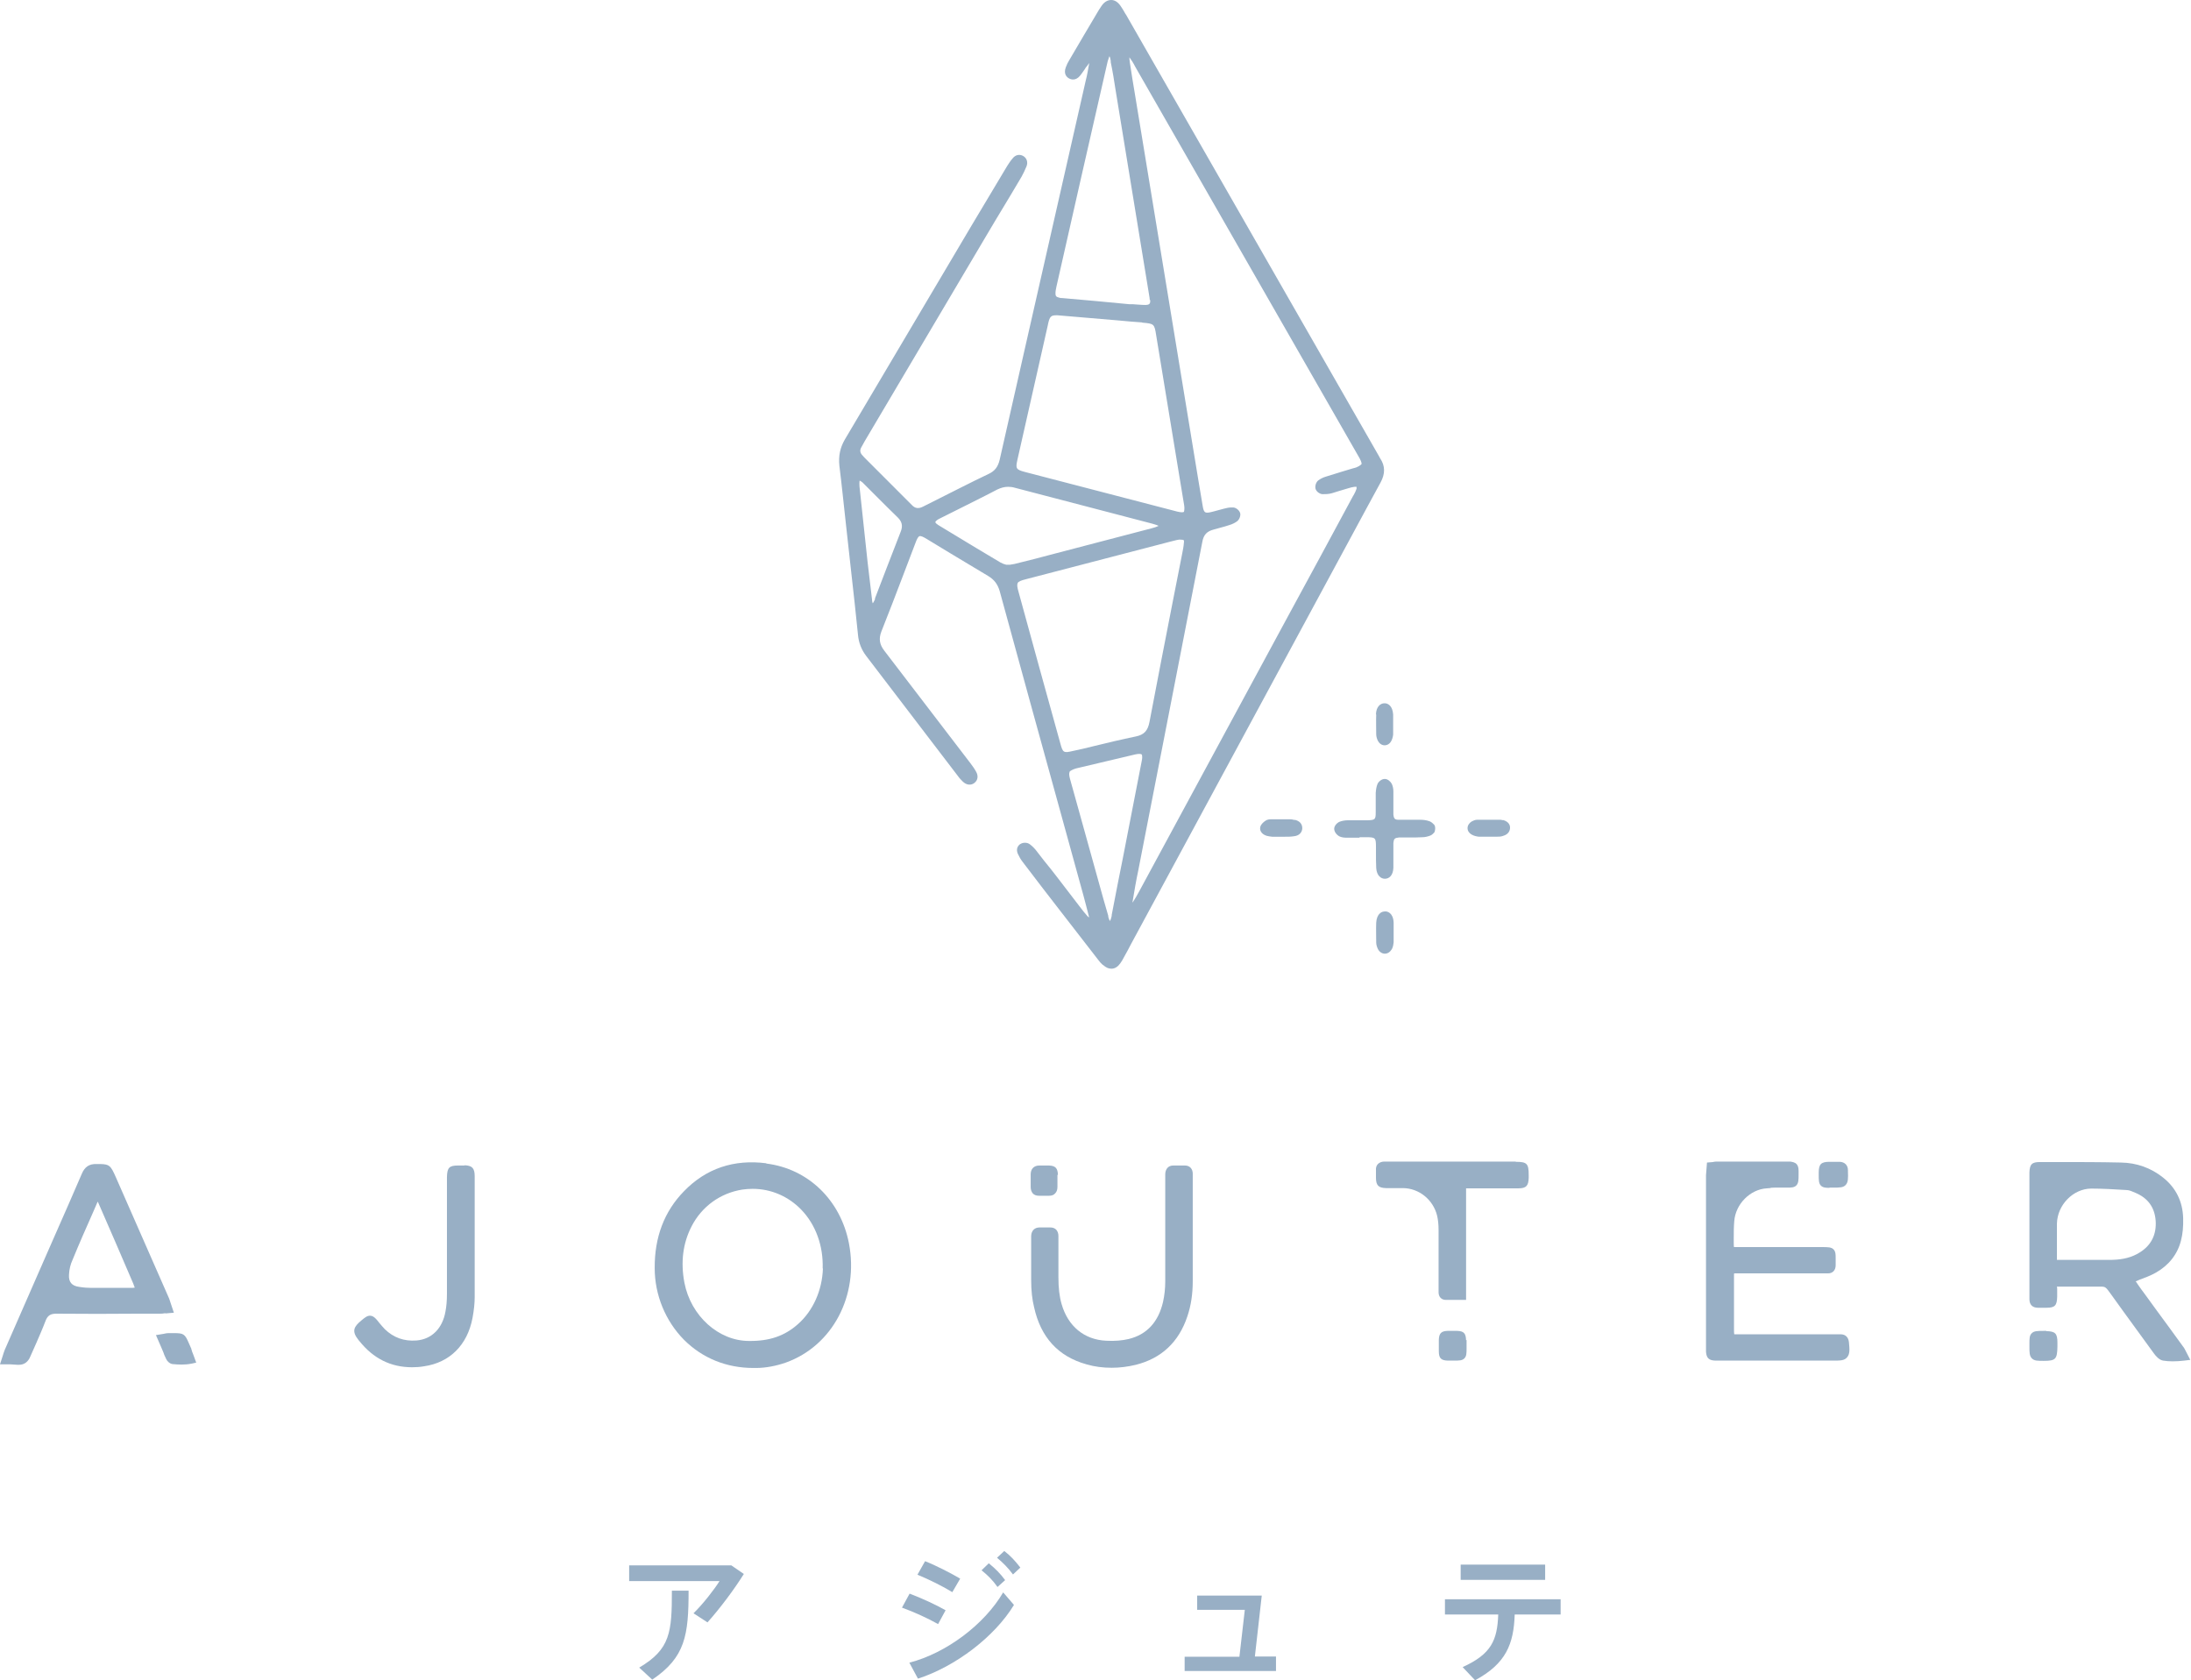 <svg width="339" height="260" viewBox="0 0 339 260" fill="none" xmlns="http://www.w3.org/2000/svg">
<path d="M113.152 242.208L115.09 243.539C113.57 245.972 111.404 248.862 109.466 251.029L107.301 249.622C108.783 248.178 110.492 245.972 111.328 244.641H97.346V242.208H113.19H113.152ZM106.541 246.124C106.541 253.006 106.047 256.428 100.917 259.889L98.903 258.025C103.729 255.174 103.957 252.55 103.957 246.124H106.541Z" fill="#98AFC5"/>
<path d="M146.322 249.127L145.144 251.295C143.625 250.42 141.345 249.393 139.559 248.747L140.737 246.58C142.561 247.264 144.954 248.367 146.322 249.165V249.127ZM155.214 246.39L156.885 248.329C153.884 253.272 147.804 257.872 142.029 259.736L140.699 257.264C146.436 255.781 152.326 251.333 155.214 246.39ZM148.564 244.26L147.348 246.352C145.866 245.439 143.701 244.374 141.953 243.652L143.131 241.561C145.031 242.321 147.196 243.462 148.564 244.26ZM153.01 241.903C154.036 242.74 154.72 243.424 155.518 244.489L154.34 245.553C153.58 244.489 152.858 243.766 151.87 242.968L152.972 241.903H153.01ZM155.365 239.964C156.391 240.762 157.037 241.485 157.873 242.549L156.733 243.614C155.973 242.587 155.214 241.827 154.264 241.028L155.365 240.002V239.964Z" fill="#98AFC5"/>
<path d="M197.427 258.556H183.293V256.35H191.766L192.602 249.088H185.231V246.883H195.224L194.16 256.312H197.427V258.518V258.556Z" fill="#98AFC5"/>
<path d="M228.243 260L226.305 257.947C230.751 255.932 231.662 253.803 231.814 249.81H223.569V247.453H241.466V249.81H234.36C234.208 254.373 233.03 257.415 228.205 260H228.243ZM239.072 242.092V244.449H226.001V242.092H239.072Z" fill="#98AFC5"/>
<path d="M170.679 149.315C171.097 149.695 171.515 149.885 171.932 149.885C171.97 149.885 172.009 149.885 172.047 149.885C172.541 149.847 172.959 149.581 173.339 149.049C173.529 148.782 173.718 148.478 173.908 148.098C174.288 147.452 174.63 146.767 174.972 146.121L209.207 82.775C210.689 80.038 212.133 77.338 213.615 74.638C214.336 73.308 214.336 72.091 213.538 70.912C213.462 70.76 213.386 70.646 213.31 70.494L174.25 2.319L174.098 2.091C173.87 1.673 173.642 1.293 173.376 0.913C172.958 0.304 172.464 0 171.932 0C171.401 0 170.907 0.266 170.489 0.836C170.337 1.065 170.185 1.293 170.033 1.521C168.513 4.106 166.955 6.692 165.435 9.316C165.245 9.62 165.055 10 164.903 10.418C164.523 11.445 165.055 11.939 165.397 12.129C165.663 12.281 166.423 12.585 167.145 11.673C167.373 11.369 167.601 11.065 167.829 10.722C167.943 10.532 168.057 10.342 168.209 10.19L168.323 10.038C168.323 10.038 168.437 9.848 168.513 9.772C168.513 9.772 168.513 9.81 168.513 9.848C168.361 10.722 168.209 11.635 167.981 12.509L158.482 54.334C157.228 59.924 155.936 65.513 154.682 71.102C154.416 72.243 153.922 72.889 152.934 73.346C151.566 73.992 150.199 74.676 148.831 75.361L142.789 78.403C142.105 78.745 141.573 78.669 141.08 78.136L134.012 71.064C133.784 70.836 133.594 70.646 133.404 70.418C133.062 70.038 133.024 69.657 133.252 69.239C133.442 68.897 133.632 68.555 133.822 68.213L152.25 37.072C155.214 32.053 155.1 32.357 158.064 27.338C158.33 26.844 158.596 26.312 158.824 25.741C159.09 25.095 158.862 24.41 158.254 24.106C157.722 23.84 157.114 23.954 156.696 24.487C156.354 24.867 156.088 25.285 155.822 25.703L150.275 34.981C143.739 46.007 137.242 56.996 130.707 68.022C129.985 69.277 129.719 70.532 129.871 72.053C130.251 75.095 130.555 78.174 130.897 81.216L131.695 88.441C132.075 91.71 132.416 94.98 132.758 98.288C132.872 99.467 133.29 100.532 134.012 101.482C137.09 105.513 140.168 109.543 143.245 113.573L148.185 120.037C148.451 120.418 148.717 120.684 148.983 120.95C149.553 121.482 150.237 121.558 150.769 121.14C151.301 120.722 151.415 120.037 150.997 119.353C150.769 118.935 150.465 118.516 150.123 118.06L147.881 115.132C144.195 110.304 140.51 105.513 136.824 100.684C136.064 99.695 135.95 98.821 136.368 97.718C137.546 94.752 138.686 91.787 139.826 88.783C140.434 87.186 141.042 85.589 141.65 83.992C141.878 83.346 142.105 83.003 142.257 82.965C142.447 82.889 142.827 83.041 143.435 83.422C144.613 84.144 145.829 84.866 147.007 85.589C148.945 86.768 150.921 87.946 152.897 89.125C153.846 89.695 154.378 90.418 154.682 91.482C157.836 103.041 161.028 114.6 164.219 126.159L167.601 138.44C167.905 139.543 168.171 140.608 168.475 141.786C168.475 141.862 168.475 141.938 168.513 141.976C168.437 141.9 168.361 141.862 168.285 141.786C167.867 141.33 167.487 140.836 167.107 140.341L163.725 135.931C161.864 133.497 162.358 134.258 160.496 131.824C160.192 131.406 159.812 130.988 159.356 130.646C158.976 130.341 158.368 130.341 157.988 130.532C157.722 130.646 157.532 130.874 157.418 131.14C157.304 131.444 157.342 131.824 157.494 132.129C157.722 132.623 157.95 133.003 158.216 133.345C162.889 139.505 165.207 142.395 169.919 148.516C170.109 148.782 170.337 149.049 170.603 149.277L170.679 149.315ZM144.727 80.76C144.727 80.76 144.727 80.684 144.879 80.57C145.069 80.38 145.335 80.266 145.563 80.152L148.907 78.479C150.693 77.566 152.517 76.692 154.302 75.741C154.872 75.475 155.404 75.323 155.974 75.323C156.316 75.323 156.658 75.361 157.038 75.475C161.066 76.54 165.093 77.566 169.121 78.631L178.278 81.026C178.658 81.14 178.962 81.216 179.266 81.368C178.962 81.52 178.62 81.635 178.164 81.749C172.844 83.155 167.487 84.524 162.168 85.931L160.154 86.463C159.09 86.73 158.026 86.996 156.962 87.262C156.772 87.3 156.544 87.338 156.278 87.376H155.936C155.936 87.376 155.746 87.376 155.67 87.376C155.366 87.3 155.062 87.186 154.796 87.034C152.099 85.437 149.401 83.802 146.703 82.167L145.259 81.292C145.259 81.292 144.955 81.102 144.841 80.988C144.727 80.874 144.727 80.798 144.727 80.76ZM210.651 71.825C210.651 71.825 210.423 72.091 209.853 72.319C209.701 72.357 209.549 72.433 209.321 72.471L207.801 72.927C206.319 73.384 206.699 73.269 205.217 73.726C204.685 73.878 204.268 74.106 203.964 74.334C203.622 74.6 203.431 75.209 203.545 75.627C203.659 76.045 204.153 76.425 204.609 76.463C205.065 76.463 205.559 76.463 206.091 76.311C206.091 76.311 208.029 75.703 208.599 75.551C208.941 75.437 209.283 75.361 209.587 75.323C209.777 75.323 209.853 75.323 209.891 75.323C209.891 75.323 209.891 75.437 209.891 75.627C209.777 75.969 209.625 76.273 209.435 76.615L209.359 76.73C205.977 83.003 202.596 89.277 199.176 95.551L176.226 137.984C175.922 138.554 175.58 139.125 175.238 139.657C175.238 139.581 175.238 139.543 175.238 139.505C175.504 137.908 175.77 136.311 176.112 134.714C177.48 127.756 178.81 120.836 180.178 113.878L182.838 100.228C183.902 94.752 184.965 89.315 186.029 83.84C186.219 82.737 186.751 82.205 187.777 81.939L189.563 81.444L190.171 81.254C190.703 81.102 191.121 80.874 191.425 80.646C191.767 80.38 191.995 79.771 191.881 79.391C191.767 78.973 191.273 78.555 190.817 78.517C190.741 78.517 190.627 78.517 190.551 78.517C190.171 78.517 189.791 78.593 189.373 78.707C188.575 78.935 187.815 79.125 187.815 79.125C187.663 79.163 187.511 79.201 187.359 79.239C186.903 79.353 186.599 79.353 186.447 79.239C186.295 79.125 186.181 78.859 186.105 78.403C185.877 77.034 185.649 75.703 185.421 74.334L175.58 14.449C175.314 12.852 175.048 11.293 174.82 9.696C174.744 9.278 174.744 9.011 174.744 8.821C174.744 8.821 174.744 8.821 174.744 8.859C175.048 9.278 175.352 9.734 175.656 10.342L210.081 70.418C210.081 70.418 210.271 70.76 210.385 70.95C210.689 71.52 210.689 71.749 210.651 71.863V71.825ZM157.456 90.19C157.57 89.999 157.95 89.809 158.748 89.619C166.195 87.68 173.642 85.741 181.09 83.802L181.698 83.65C181.964 83.574 182.192 83.536 182.419 83.498H182.609C182.989 83.498 183.103 83.536 183.141 83.574C183.179 83.612 183.217 83.764 183.179 83.954C183.141 84.524 183.027 85.095 182.913 85.665L181.432 93.193C180.216 99.353 179.038 105.513 177.86 111.672C177.594 113.079 177.024 113.688 175.732 113.954C173.528 114.41 171.287 114.942 169.121 115.475C168.095 115.741 167.069 115.969 166.005 116.197C164.561 116.539 164.447 116.463 164.067 115.056C161.902 107.262 159.736 99.429 157.608 91.635C157.38 90.874 157.342 90.456 157.456 90.266V90.19ZM177.974 46.426C177.974 46.654 177.974 46.92 177.822 47.034C177.708 47.148 177.442 47.186 177.252 47.186C176.606 47.186 175.922 47.11 175.276 47.072H174.744C171.287 46.73 167.867 46.426 164.371 46.121C164.181 46.121 164.029 46.121 163.839 46.045C163.384 45.931 163.307 45.779 163.307 45.361C163.307 45.057 163.383 44.715 163.459 44.334C166.043 32.928 168.627 21.483 171.249 10.076C171.325 9.658 171.439 9.278 171.591 8.859C171.591 8.821 171.629 8.745 171.667 8.707C171.781 8.935 171.819 9.163 171.857 9.43V9.62C172.161 11.065 172.389 12.509 172.617 13.992L177.86 46.045C177.86 46.045 177.898 46.312 177.898 46.426H177.974ZM176.758 49.924C178.544 50.076 178.62 50.114 178.886 51.863C180.026 58.783 181.166 65.741 182.306 72.661L183.217 78.174C183.217 78.174 183.256 78.441 183.256 78.593C183.256 79.049 183.179 79.163 183.179 79.201C183.179 79.201 183.028 79.315 182.572 79.239C182.306 79.201 182.002 79.125 181.736 79.049L158.634 73.041C157.19 72.661 157.114 72.509 157.418 71.14C158.672 65.551 159.964 59.924 161.218 54.334L162.092 50.456C162.092 50.456 162.167 50.114 162.205 49.924C162.433 49.011 162.623 48.783 163.421 48.783C163.497 48.783 163.535 48.783 163.611 48.783L173.035 49.581C174.25 49.696 175.466 49.81 176.682 49.886L176.758 49.924ZM165.511 119.353C165.511 119.353 165.929 119.049 166.499 118.897C169.539 118.174 172.617 117.452 175.656 116.729C175.96 116.653 176.15 116.653 176.302 116.653C176.53 116.653 176.606 116.729 176.644 116.729C176.644 116.729 176.834 116.958 176.644 117.794C175.656 122.813 174.706 127.832 173.718 132.851L172.996 136.463C172.655 138.174 172.351 139.847 172.009 141.558V141.71C171.933 142.052 171.857 142.281 171.743 142.509C171.629 142.357 171.553 142.128 171.477 141.862V141.71C170.945 139.923 170.451 138.136 169.957 136.349L166.841 125.132L165.549 120.494C165.397 119.923 165.397 119.581 165.511 119.429V119.353ZM135.038 93.383C135.038 93.383 134.924 93.041 134.924 92.775C134.696 90.836 134.468 88.897 134.24 86.996C133.822 83.079 133.404 79.201 132.986 75.285C132.986 75.095 132.948 74.79 132.986 74.524C132.986 74.41 133.024 74.372 132.986 74.372C132.986 74.372 133.062 74.372 133.176 74.448C133.366 74.562 133.594 74.752 133.708 74.904L135.684 76.882C136.748 77.946 137.812 79.011 138.914 80.076C139.56 80.722 139.712 81.368 139.37 82.243C138.648 84.106 137.926 85.969 137.204 87.832C136.596 89.429 135.988 91.026 135.38 92.585V92.737C135.228 93.041 135.152 93.231 135 93.383H135.038Z" fill="#98AFC5"/>
<path d="M210.386 129.542H211.374C212.818 129.542 212.894 129.618 212.894 131.063V131.976C212.894 132.85 212.894 133.42 212.932 134.295C213.008 135.512 213.691 135.968 214.261 135.968C214.261 135.968 214.261 135.968 214.299 135.968C214.907 135.968 215.553 135.474 215.591 134.257C215.591 133.496 215.591 132.736 215.591 131.976V131.063C215.591 130.835 215.591 130.607 215.591 130.417C215.667 129.77 215.781 129.656 216.465 129.58C216.655 129.58 216.883 129.58 217.073 129.58H218.213C218.935 129.58 219.353 129.58 220.075 129.542C220.493 129.542 220.949 129.428 221.329 129.276C221.595 129.162 221.747 128.972 221.899 128.82C222.051 128.668 222.165 127.907 221.899 127.603C221.709 127.413 221.481 127.185 221.177 127.071C220.645 126.88 220.113 126.842 219.733 126.842C219.163 126.842 218.897 126.842 218.327 126.842C217.681 126.842 217.073 126.842 216.427 126.842C215.819 126.842 215.667 126.69 215.591 126.044C215.591 125.854 215.591 125.626 215.591 125.398V124.219C215.591 123.496 215.591 123.192 215.591 122.47C215.591 121.976 215.477 121.557 215.325 121.253C215.135 120.911 214.679 120.493 214.223 120.531C213.767 120.531 213.274 120.949 213.122 121.329C212.97 121.709 212.894 122.166 212.856 122.698C212.856 123.344 212.856 123.611 212.856 124.295C212.856 124.751 212.856 125.246 212.856 125.702C212.856 126.804 212.742 126.881 211.64 126.919C211.184 126.919 210.728 126.919 210.31 126.919C209.664 126.919 209.284 126.919 208.638 126.919C208.106 126.919 207.65 126.995 207.27 127.147C206.89 127.299 206.396 127.793 206.434 128.287C206.472 128.782 206.852 129.2 207.194 129.39C207.574 129.58 207.992 129.618 208.41 129.618C209.132 129.618 209.588 129.618 210.31 129.618L210.386 129.542Z" fill="#98AFC5"/>
<path d="M215.629 142.734C215.553 141.214 214.641 141.023 214.375 141.023C214.033 141.023 213.729 141.099 213.501 141.328C213.159 141.632 212.969 142.126 212.931 142.772C212.893 143.799 212.931 144.864 212.931 145.814C212.931 146.156 213.045 146.537 213.197 146.841C213.425 147.297 213.843 147.563 214.261 147.563C214.717 147.563 215.097 147.297 215.363 146.841C215.553 146.499 215.591 146.08 215.629 145.814C215.629 145.434 215.629 145.092 215.629 144.712V144.255V143.799C215.629 143.419 215.629 143.077 215.629 142.696V142.734Z" fill="#98AFC5"/>
<path d="M212.932 110.568C212.894 111.594 212.932 112.583 212.932 113.609C212.932 113.952 213.046 114.332 213.198 114.636C213.426 115.054 213.806 115.32 214.224 115.32C214.643 115.32 215.023 115.092 215.251 114.674C215.403 114.408 215.517 114.028 215.555 113.647C215.555 113.305 215.555 112.963 215.555 112.621V111.632C215.555 111.29 215.555 110.91 215.555 110.568C215.479 109.237 214.757 108.781 214.186 108.819C213.616 108.819 212.932 109.313 212.894 110.53L212.932 110.568Z" fill="#98AFC5"/>
<path d="M200.317 126.882C200.127 126.844 199.899 126.768 199.633 126.768C198.683 126.768 197.734 126.768 196.784 126.768C196.48 126.768 196.1 126.768 195.796 126.996C195.568 127.148 195.112 127.49 194.998 127.946C194.884 128.403 195.074 129.011 195.948 129.315C196.214 129.391 196.518 129.429 196.822 129.467C197.126 129.467 197.43 129.467 197.772 129.467H198.835C199.291 129.467 199.747 129.467 200.203 129.391C201.001 129.315 201.457 128.821 201.495 128.174C201.495 127.49 201.115 127.034 200.317 126.844V126.882Z" fill="#98AFC5"/>
<path d="M232.499 126.912C232.499 126.912 232.271 126.836 232.157 126.836H231.739C230.675 126.836 229.649 126.836 228.585 126.836C228.205 126.836 227.864 127.026 227.712 127.102C227.332 127.33 227.065 127.71 227.065 128.129C227.065 128.547 227.294 128.889 227.673 129.117C228.053 129.345 228.471 129.421 228.775 129.459C229.117 129.459 229.459 129.459 229.801 129.459H230.713C230.713 129.459 230.979 129.459 231.093 129.459C231.283 129.459 231.473 129.459 231.663 129.459C231.929 129.459 232.233 129.459 232.537 129.345C233.487 129.079 233.639 128.433 233.639 128.053C233.639 127.71 233.487 127.14 232.537 126.874L232.499 126.912Z" fill="#98AFC5"/>
<path d="M118.586 179.994C113.532 179.347 109.239 180.792 105.819 184.328C102.779 187.446 101.26 191.438 101.298 196.229C101.298 200.374 102.969 204.404 105.819 207.294C108.669 210.145 112.393 211.666 116.572 211.666C116.724 211.666 116.838 211.666 116.99 211.666C118.434 211.666 120.068 211.362 121.587 210.83C128.807 208.244 132.91 200.488 131.353 192.389C130.061 185.697 125.045 180.83 118.548 180.032L118.586 179.994ZM127.325 196.267C127.211 199.651 125.805 202.807 123.487 204.86C121.397 206.723 119.042 207.522 115.888 207.484C111.176 207.484 106.883 203.606 105.895 198.473C105.287 195.279 105.667 192.351 106.997 189.765C108.593 186.648 111.481 184.594 114.862 184.062C115.394 183.986 115.926 183.948 116.458 183.948C119.27 183.948 121.967 185.089 123.981 187.18C126.223 189.499 127.401 192.807 127.287 196.267H127.325Z" fill="#98AFC5"/>
<path d="M338.205 209.079C338.053 208.775 337.939 208.547 337.749 208.319C336.419 206.456 335.051 204.63 333.722 202.805L331.898 200.296C331.518 199.802 331.138 199.269 330.796 198.775C330.568 198.433 330.492 198.281 330.416 198.281C330.492 198.243 330.644 198.167 331.024 198.015C331.86 197.71 332.772 197.368 333.57 196.912C335.583 195.771 336.913 194.06 337.445 191.969C337.711 190.98 337.825 189.802 337.787 188.471C337.711 185.923 336.685 183.794 334.671 182.197C332.81 180.714 330.606 179.916 328.136 179.878C324.831 179.802 321.563 179.802 318.257 179.802H315.635C314.381 179.802 314.039 180.144 314.001 181.437V181.741V201.018C314.001 201.437 314.116 201.779 314.344 202.007C314.572 202.235 314.914 202.349 315.331 202.349C315.559 202.349 315.787 202.349 316.053 202.349H316.623C317.953 202.349 318.257 202.007 318.295 200.638C318.295 199.916 318.295 200.106 318.295 199.383C318.295 198.699 318.295 200.22 318.295 199.535C318.295 199.421 318.295 199.079 318.219 199.079C318.295 199.079 318.447 199.079 318.751 199.079C320.575 199.079 322.399 199.079 324.184 199.079C324.488 199.079 324.716 199.079 324.944 199.079C325.78 199.079 325.78 199.079 326.73 200.41L328.592 202.996C330.15 205.125 331.708 207.292 333.266 209.421C333.57 209.84 334.064 210.41 334.671 210.524C335.165 210.6 335.621 210.638 336.153 210.638C336.723 210.638 337.331 210.6 337.977 210.524L338.889 210.41L338.243 209.155L338.205 209.079ZM333.532 188.851C333.684 191.018 332.848 192.691 331.062 193.794C329.922 194.516 328.554 194.897 326.806 194.935C325.932 194.935 325.058 194.935 324.146 194.935H322.855H321.601C320.613 194.935 319.663 194.935 318.675 194.935C318.371 194.935 318.257 194.935 318.257 194.935C318.257 194.897 318.257 194.783 318.257 194.478V193.642C318.257 192.197 318.257 190.752 318.257 189.307C318.333 186.418 320.765 183.946 323.539 183.908C325.362 183.908 327.148 184.022 329.048 184.136C329.466 184.136 329.922 184.364 330.378 184.555C332.316 185.353 333.38 186.798 333.532 188.889V188.851Z" fill="#98AFC5"/>
<path d="M284.933 206.458C284.705 206.458 284.477 206.458 284.249 206.458H268.936H268.329C268.291 206.344 268.291 205.926 268.291 205.774V200.071V197.713C268.291 197.561 268.291 197.409 268.291 197.219C268.291 197.029 268.291 197.029 268.481 197.029C268.671 197.029 268.86 197.029 269.05 197.029H282.045H282.843C283.565 197.029 284.021 196.534 284.021 195.774V194.709C284.021 194.101 284.021 193.683 283.717 193.341C283.375 192.96 282.843 192.96 281.855 192.96C278.284 192.96 274.712 192.96 271.102 192.96H268.936C268.936 192.96 268.329 192.96 268.291 192.96C268.253 192.846 268.253 192.39 268.253 192.2V191.554C268.253 190.717 268.253 189.843 268.329 188.968C268.519 186.306 270.798 184.025 273.344 183.873C274.674 183.797 273.268 183.797 274.598 183.759H276.46C277.144 183.759 277.6 183.759 277.942 183.417C278.284 183.036 278.284 182.58 278.284 181.63V181.173C278.284 180.071 277.79 179.843 276.992 179.729C276.84 179.729 276.688 179.729 276.422 179.729H274.788C271.292 179.729 269.316 179.729 265.821 179.729C265.555 179.729 265.289 179.729 265.023 179.805L264.111 179.881L264.035 180.869C264.035 181.211 263.959 181.516 263.959 181.82V203.645V208.664C263.959 208.854 263.959 209.006 263.959 209.158C264.035 210.147 264.415 210.489 265.403 210.527C265.517 210.527 265.593 210.527 265.707 210.527C265.783 210.527 265.859 210.527 265.935 210.527H266.125H283.679C284.743 210.527 285.389 210.527 285.807 209.995C286.225 209.5 286.187 208.816 286.073 207.675C285.997 206.953 285.579 206.496 284.895 206.458H284.933Z" fill="#98AFC5"/>
<path d="M25.61 203.227L26.901 203.113L26.483 201.859C26.369 201.516 26.294 201.25 26.18 200.946L17.896 182.087C17.136 180.376 16.946 180.148 15.541 180.11C15.389 180.11 15.161 180.11 14.933 180.11C13.831 180.072 13.109 180.528 12.653 181.631C11.323 184.748 9.917 187.904 8.549 191.022L6.763 195.091C4.75 199.691 2.736 204.292 0.722 208.893C0.608 209.159 0.532 209.463 0.418 209.805L0 211.098H1.52C1.938 211.136 2.318 211.136 2.698 211.174C2.774 211.174 2.85 211.174 2.926 211.174C3.762 211.174 4.37 210.718 4.712 209.843C5.016 209.159 5.32 208.474 5.624 207.79C6.08 206.725 6.573 205.623 6.991 204.52C7.333 203.57 7.751 203.227 8.891 203.265C12.995 203.303 17.098 203.303 21.164 203.265H24.66C24.964 203.265 25.23 203.265 25.572 203.189L25.61 203.227ZM20.936 199.197C20.708 199.273 20.48 199.273 20.214 199.273H19.872C17.972 199.273 16.073 199.273 14.173 199.273C13.603 199.273 12.995 199.235 12.273 199.121C11.095 198.969 10.601 198.36 10.677 197.22C10.715 196.421 10.905 195.623 11.209 194.976C12.235 192.467 13.337 189.957 14.439 187.486L15.047 186.079C15.047 186.079 15.085 185.965 15.123 185.927C15.123 185.965 15.161 186.003 15.198 186.079C17.022 190.224 18.808 194.406 20.594 198.551L20.708 198.855C20.708 198.855 20.822 199.197 20.898 199.311L20.936 199.197Z" fill="#98AFC5"/>
<path d="M183.331 180.341C182.723 180.341 182.116 180.341 181.508 180.341C180.748 180.341 180.292 180.911 180.292 181.71V182.508V186.577C180.292 190.455 180.292 194.371 180.292 198.249C180.292 199.352 180.178 200.417 179.95 201.443C179.228 204.561 177.442 206.5 174.63 207.185C173.642 207.413 172.503 207.527 171.173 207.451C167.753 207.299 165.245 205.208 164.257 201.786C163.915 200.607 163.763 199.276 163.763 197.603C163.763 195.246 163.763 194.295 163.763 191.938V191.253C163.763 190.835 163.649 190.531 163.421 190.265C163.193 190.037 162.889 189.923 162.509 189.923H160.838C160.078 189.923 159.584 190.417 159.546 191.215C159.546 191.405 159.546 191.557 159.546 191.748V191.672C159.546 194.257 159.546 195.474 159.546 198.021C159.546 199.694 159.698 201.063 160.002 202.28C161.028 206.919 163.725 209.884 168.095 211.101C169.387 211.481 170.679 211.633 172.009 211.633C173.224 211.633 174.478 211.481 175.732 211.177C179.684 210.189 182.382 207.679 183.711 203.687C184.281 202.014 184.547 200.227 184.547 198.173C184.547 196.462 184.547 194.751 184.547 193.04V182.318V181.596C184.547 180.873 184.091 180.341 183.369 180.341H183.331Z" fill="#98AFC5"/>
<path d="M234.551 179.729H214.907C214.679 179.729 214.451 179.729 214.185 179.729C213.767 179.729 213.425 179.881 213.197 180.109C212.969 180.337 212.855 180.679 212.893 181.097C212.893 181.287 212.893 181.478 212.893 181.668C212.893 181.858 212.893 182.048 212.893 182.2C212.893 183.417 213.273 183.797 214.451 183.835C214.907 183.835 215.401 183.835 215.857 183.835C216.236 183.835 216.617 183.835 217.035 183.835C219.542 183.835 221.746 185.622 222.354 188.093C222.506 188.74 222.582 189.462 222.582 190.375C222.582 193.531 222.582 193.417 222.582 196.573V199.12C222.582 199.386 222.582 199.69 222.582 199.957C222.582 200.679 223.038 201.135 223.722 201.135C224.064 201.135 224.406 201.135 224.748 201.135C224.976 201.135 225.204 201.135 225.432 201.135H226.838V197.181V184.938V184.709C226.838 184.519 226.838 184.291 226.838 184.101C226.838 183.949 226.838 183.911 226.838 183.873C226.838 183.873 226.951 183.873 227.065 183.873C227.217 183.873 227.369 183.873 227.521 183.873H229.953C231.587 183.873 233.221 183.873 234.893 183.873C236.147 183.873 236.489 183.493 236.527 182.238V181.82C236.527 180.033 236.261 179.767 234.513 179.767L234.551 179.729Z" fill="#98AFC5"/>
<path d="M71.889 180.339C71.547 180.339 71.205 180.339 70.863 180.339C69.495 180.339 69.191 180.681 69.153 182.126V191.213V194.179C69.153 196.194 69.153 198.171 69.153 200.187C69.153 201.251 69.077 202.126 68.925 202.924C68.469 205.548 66.797 207.221 64.441 207.411C62.504 207.563 60.87 206.955 59.54 205.662C59.236 205.358 58.97 205.015 58.704 204.711L58.4 204.331C57.868 203.685 57.298 203.19 56.31 203.989C55.132 204.939 54.372 205.586 55.094 206.803C55.17 206.917 55.208 206.993 55.36 207.183C55.436 207.297 55.512 207.411 55.626 207.525C57.754 210.187 60.452 211.555 63.757 211.555C64.365 211.555 64.973 211.517 65.619 211.403C69.571 210.833 72.307 208.133 73.105 203.951C73.332 202.734 73.446 201.669 73.446 200.681C73.446 195.168 73.446 189.654 73.446 184.179V182.012C73.446 180.757 73.067 180.339 71.851 180.301L71.889 180.339Z" fill="#98AFC5"/>
<path d="M29.714 209.049C29.258 208.022 30.018 209.505 29.524 208.517L29.22 207.832C28.612 206.388 28.384 206.273 26.902 206.273C26.674 206.273 26.408 206.273 26.066 206.273C25.838 206.273 25.61 206.311 25.306 206.388L24.128 206.578L25.002 208.593C25.648 210.076 25.078 208.935 25.724 210.304C25.876 210.646 26.294 211.026 26.712 211.064C27.168 211.102 27.586 211.14 28.08 211.14C28.574 211.14 29.106 211.102 29.676 210.988L30.36 210.836L29.942 209.695C29.828 209.429 29.752 209.201 29.676 209.011L29.714 209.049Z" fill="#98AFC5"/>
<path d="M316.585 205.926H316.243C315.217 205.926 314.723 205.926 314.344 206.306C314.002 206.648 314.001 207.142 314.001 207.903V208.359C314.001 209.272 314.002 209.804 314.382 210.184C314.762 210.565 315.255 210.565 316.205 210.565C318.067 210.565 318.295 210.298 318.333 208.359V207.751C318.333 206.306 317.991 206.002 316.623 205.964L316.585 205.926Z" fill="#98AFC5"/>
<path d="M163.688 181.786C163.65 180.759 163.308 180.379 162.32 180.341C161.94 180.341 161.599 180.341 161.219 180.341H160.8C159.965 180.341 159.471 180.873 159.471 181.71V183.649C159.471 184.067 159.585 184.409 159.813 184.675C160.041 184.904 160.344 185.018 160.762 185.018C161.294 185.018 161.788 185.018 162.32 185.018C162.738 185.018 163.042 184.904 163.27 184.637C163.498 184.409 163.612 184.067 163.612 183.649C163.612 183.421 163.612 183.193 163.612 182.964V182.394C163.612 182.204 163.612 182.014 163.612 181.786H163.688Z" fill="#98AFC5"/>
<path d="M226.837 207.371C226.799 206.306 226.495 205.964 225.469 205.926C224.937 205.926 224.443 205.926 223.949 205.926C222.999 205.964 222.658 206.306 222.62 207.295C222.62 207.903 222.62 208.473 222.62 209.082C222.62 210.146 222.962 210.488 223.987 210.527C224.063 210.527 224.177 210.527 224.253 210.527C224.329 210.527 224.367 210.527 224.443 210.527H224.634H224.937C225.773 210.527 226.229 210.526 226.571 210.184C226.913 209.842 226.913 209.386 226.913 208.587V208.207V207.941C226.913 207.751 226.913 207.561 226.913 207.333L226.837 207.371Z" fill="#98AFC5"/>
<path d="M283.071 183.758H283.641C284.667 183.758 285.199 183.758 285.579 183.34C285.959 182.922 285.959 182.351 285.921 181.21V181.058C285.921 180.298 285.427 179.804 284.667 179.766C284.135 179.766 283.603 179.766 283.071 179.766C281.741 179.766 281.399 180.146 281.399 181.477V181.705C281.399 182.617 281.4 183.112 281.741 183.454C282.045 183.758 282.463 183.796 283.071 183.796V183.758Z" fill="#98AFC5"/>
</svg>
